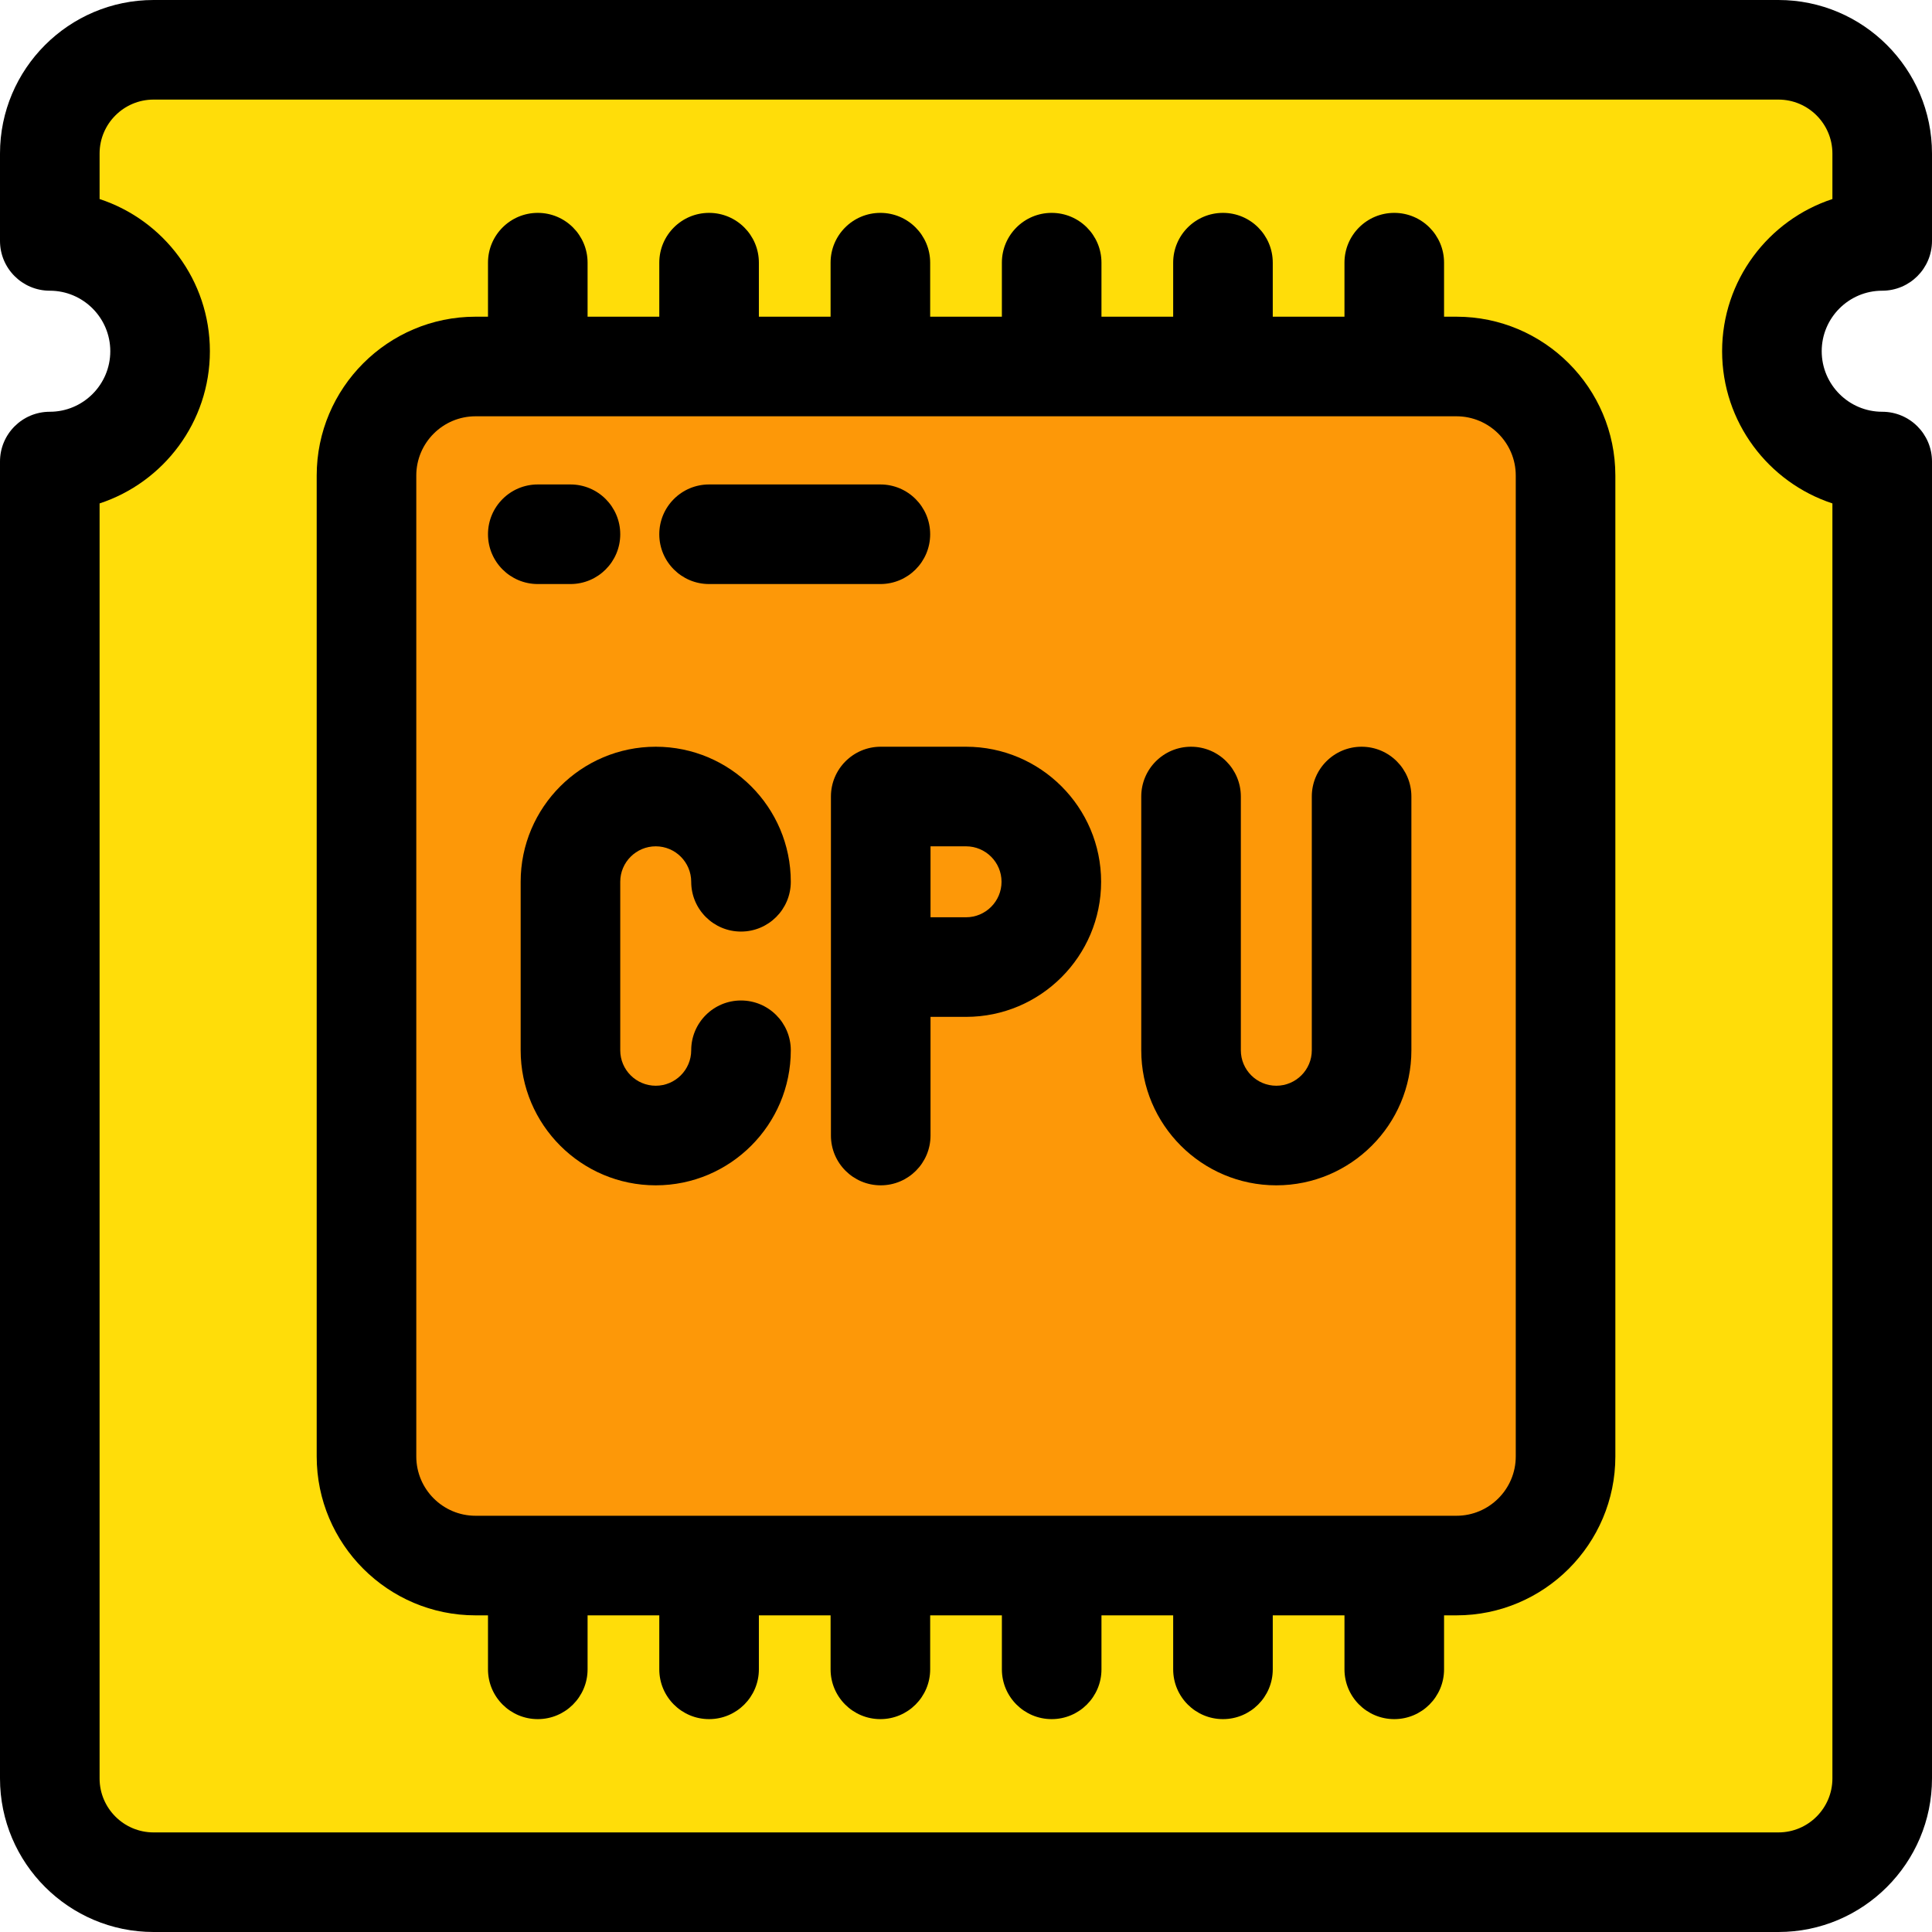 <?xml version="1.0"?>
<svg xmlns="http://www.w3.org/2000/svg" xmlns:xlink="http://www.w3.org/1999/xlink" version="1.1" id="Layer_1" x="0px" y="0px" viewBox="0 0 512 512" style="enable-background:new 0 0 512 512;" xml:space="preserve" width="512px" height="512px" class=""><g><path style="fill:#FFDD09" d="M142.519,414.889h45.395h45.395h45.395h45.395h45.395h16.482c15.967,0,28.913-12.945,28.913-28.913  V126.024c0-15.967-12.945-28.9-28.913-28.9h-16.482h-45.395h-45.395h-45.395h-45.395h-45.395h-16.495  c-15.967,0-28.9,12.932-28.9,28.9v259.952c0,15.967,12.932,28.913,28.9,28.913H142.519z M498.804,122.316v348.987  c0,15.189-12.312,27.501-27.501,27.501H40.697c-15.189,0-27.501-12.312-27.501-27.501V122.316c16.139,0,29.23-13.091,29.23-29.243  c0-16.139-13.091-29.23-29.23-29.23V40.697c0-15.189,12.312-27.501,27.501-27.501h430.606c15.189,0,27.501,12.312,27.501,27.501  v23.146c-16.139,0-29.23,13.091-29.23,29.23C469.574,109.225,482.665,122.316,498.804,122.316z" data-original="#43D177" class="" data-old_color="#ffdd09"/><g>
	<path style="fill:#FD9808" d="M233.401,256.284h22.605c12.484,0,22.605-10.121,22.605-22.605c0-12.47-10.121-22.592-22.605-22.592   h-22.605V256.284z M414.889,126.024v259.952c0,15.967-12.945,28.913-28.913,28.913h-16.482h-45.395h-45.395h-45.395h-45.395   h-45.395h-16.495c-15.967,0-28.9-12.945-28.9-28.913V126.024c0-15.967,12.932-28.9,28.9-28.9h16.495h45.395h45.395h45.395h45.395   h45.395h16.482C401.944,97.124,414.889,110.056,414.889,126.024z" data-original="#9DA6BA" class="" data-old_color="#fd9808"/>
	<path style="fill:#FD9808" d="M256.007,211.087c12.484,0,22.605,10.121,22.605,22.592c0,12.484-10.121,22.605-22.605,22.605   h-22.605v-45.197H256.007z" data-original="#9DA6BA" class="" data-old_color="#fd9808"/>
</g><path d="M40.697,512h430.606c22.44,0,40.697-18.257,40.697-40.697V122.316c0-7.288-5.908-13.196-13.196-13.196  c-8.841,0-16.033-7.199-16.033-16.047c0-8.84,7.192-16.033,16.033-16.033c7.288,0,13.196-5.908,13.196-13.196V40.697  C512,18.257,493.743,0,471.303,0H40.697C18.257,0,0,18.257,0,40.697v23.146C0,71.132,5.908,77.04,13.196,77.04  c8.841,0,16.033,7.192,16.033,16.033c0,8.848-7.192,16.047-16.033,16.047C5.908,109.12,0,115.027,0,122.316v348.987  C0,493.743,18.257,512,40.697,512z M26.392,133.411c16.953-5.562,29.23-21.543,29.23-40.338c0-18.789-12.276-34.764-29.23-40.325  V40.697c0-7.887,6.417-14.305,14.305-14.305h430.606c7.889,0,14.305,6.417,14.305,14.305v12.051  c-16.953,5.561-29.23,21.536-29.23,40.325c0,18.794,12.276,34.775,29.23,40.338v337.892c0,7.889-6.417,14.305-14.305,14.305H40.697  c-7.889,0-14.305-6.417-14.305-14.305V133.411z" data-original="#000000" class="active-path" style="fill:#000000"/><path d="M126.024,428.085h3.299v14.305c0,7.288,5.908,13.196,13.196,13.196c7.288,0,13.196-5.908,13.196-13.196v-14.305h19.003  v14.305c0,7.288,5.908,13.196,13.196,13.196c7.288,0,13.196-5.908,13.196-13.196v-14.305h19.003v14.305  c0,7.288,5.908,13.196,13.196,13.196s13.196-5.908,13.196-13.196v-14.305h19.003v14.305c0,7.288,5.908,13.196,13.196,13.196  s13.196-5.908,13.196-13.196v-14.305h19.003v14.305c0,7.288,5.908,13.196,13.196,13.196s13.196-5.908,13.196-13.196v-14.305h19.003  v14.305c0,7.288,5.908,13.196,13.196,13.196c7.288,0,13.196-5.908,13.196-13.196v-14.305h3.286  c23.219,0,42.109-18.889,42.109-42.109V126.024c0-23.212-18.889-42.096-42.109-42.096h-3.286V69.61  c0-7.288-5.908-13.196-13.196-13.196c-7.288,0-13.196,5.908-13.196,13.196v14.318h-19.003V69.61c0-7.288-5.908-13.196-13.196-13.196  s-13.196,5.908-13.196,13.196v14.318H291.9V69.61c0-7.288-5.908-13.196-13.196-13.196c-7.288,0-13.196,5.908-13.196,13.196v14.318  h-19.003V69.61c0-7.288-5.908-13.196-13.196-13.196c-7.288,0-13.196,5.908-13.196,13.196v14.318H201.11V69.61  c0-7.288-5.908-13.196-13.196-13.196c-7.288,0-13.196,5.908-13.196,13.196v14.318h-19.003V69.61c0-7.288-5.908-13.196-13.196-13.196  c-7.288,0-13.196,5.908-13.196,13.196v14.318h-3.299c-23.212,0-42.096,18.884-42.096,42.096v259.952  C83.928,409.195,102.812,428.085,126.024,428.085z M110.32,126.024c0-8.659,7.044-15.703,15.703-15.703h259.952  c8.666,0,15.717,7.044,15.717,15.703v259.952c0,8.666-7.051,15.717-15.717,15.717H126.024c-8.659,0-15.703-7.051-15.703-15.717  V126.024z" data-original="#000000" class="active-path" style="fill:#000000"/><path d="M137.98,233.679v44.656c0,19.734,16.06,35.788,35.801,35.788c19.734,0,35.788-16.055,35.788-35.788  c0-7.288-5.908-13.196-13.196-13.196c-7.288,0-13.196,5.908-13.196,13.196c0,5.181-4.215,9.396-9.396,9.396  c-5.189,0-9.409-4.215-9.409-9.396v-44.656c0-5.181,4.22-9.396,9.409-9.396c5.181,0,9.396,4.215,9.396,9.396  c0,7.288,5.908,13.196,13.196,13.196c7.288,0,13.196-5.908,13.196-13.196c0-19.734-16.055-35.788-35.788-35.788  C154.039,197.89,137.98,213.945,137.98,233.679z" data-original="#000000" class="active-path" style="fill:#000000"/><path d="M338.232,314.123c19.74,0,35.801-16.055,35.801-35.788v-67.248c0-7.288-5.908-13.196-13.196-13.196  c-7.288,0-13.196,5.908-13.196,13.196v67.248c0,5.181-4.22,9.396-9.409,9.396c-5.181,0-9.396-4.215-9.396-9.396v-67.248  c0-7.288-5.908-13.196-13.196-13.196s-13.196,5.908-13.196,13.196v67.248C302.444,298.068,318.499,314.123,338.232,314.123z" data-original="#000000" class="active-path" style="fill:#000000"/><path d="M220.205,211.087v45.197v44.643c0,7.288,5.908,13.196,13.196,13.196c7.288,0,13.196-5.908,13.196-13.196V269.48h9.409  c19.74,0,35.801-16.06,35.801-35.801c0-19.734-16.06-35.788-35.801-35.788h-22.605C226.113,197.89,220.205,203.798,220.205,211.087z   M246.598,224.283h9.409c5.189,0,9.409,4.215,9.409,9.396c0,5.189-4.22,9.409-9.409,9.409h-9.409V224.283z" data-original="#000000" class="active-path" style="fill:#000000"/><path d="M142.519,154.778h8.657c7.288,0,13.196-5.908,13.196-13.196c0-7.288-5.908-13.196-13.196-13.196h-8.657  c-7.288,0-13.196,5.908-13.196,13.196C129.323,148.87,135.231,154.778,142.519,154.778z" data-original="#000000" class="active-path" style="fill:#000000"/><path d="M187.914,154.778h45.395c7.288,0,13.196-5.908,13.196-13.196c0-7.288-5.908-13.196-13.196-13.196h-45.395  c-7.288,0-13.196,5.908-13.196,13.196C174.718,148.87,180.626,154.778,187.914,154.778z" data-original="#000000" class="active-path" style="fill:#000000"/></g> </svg>
